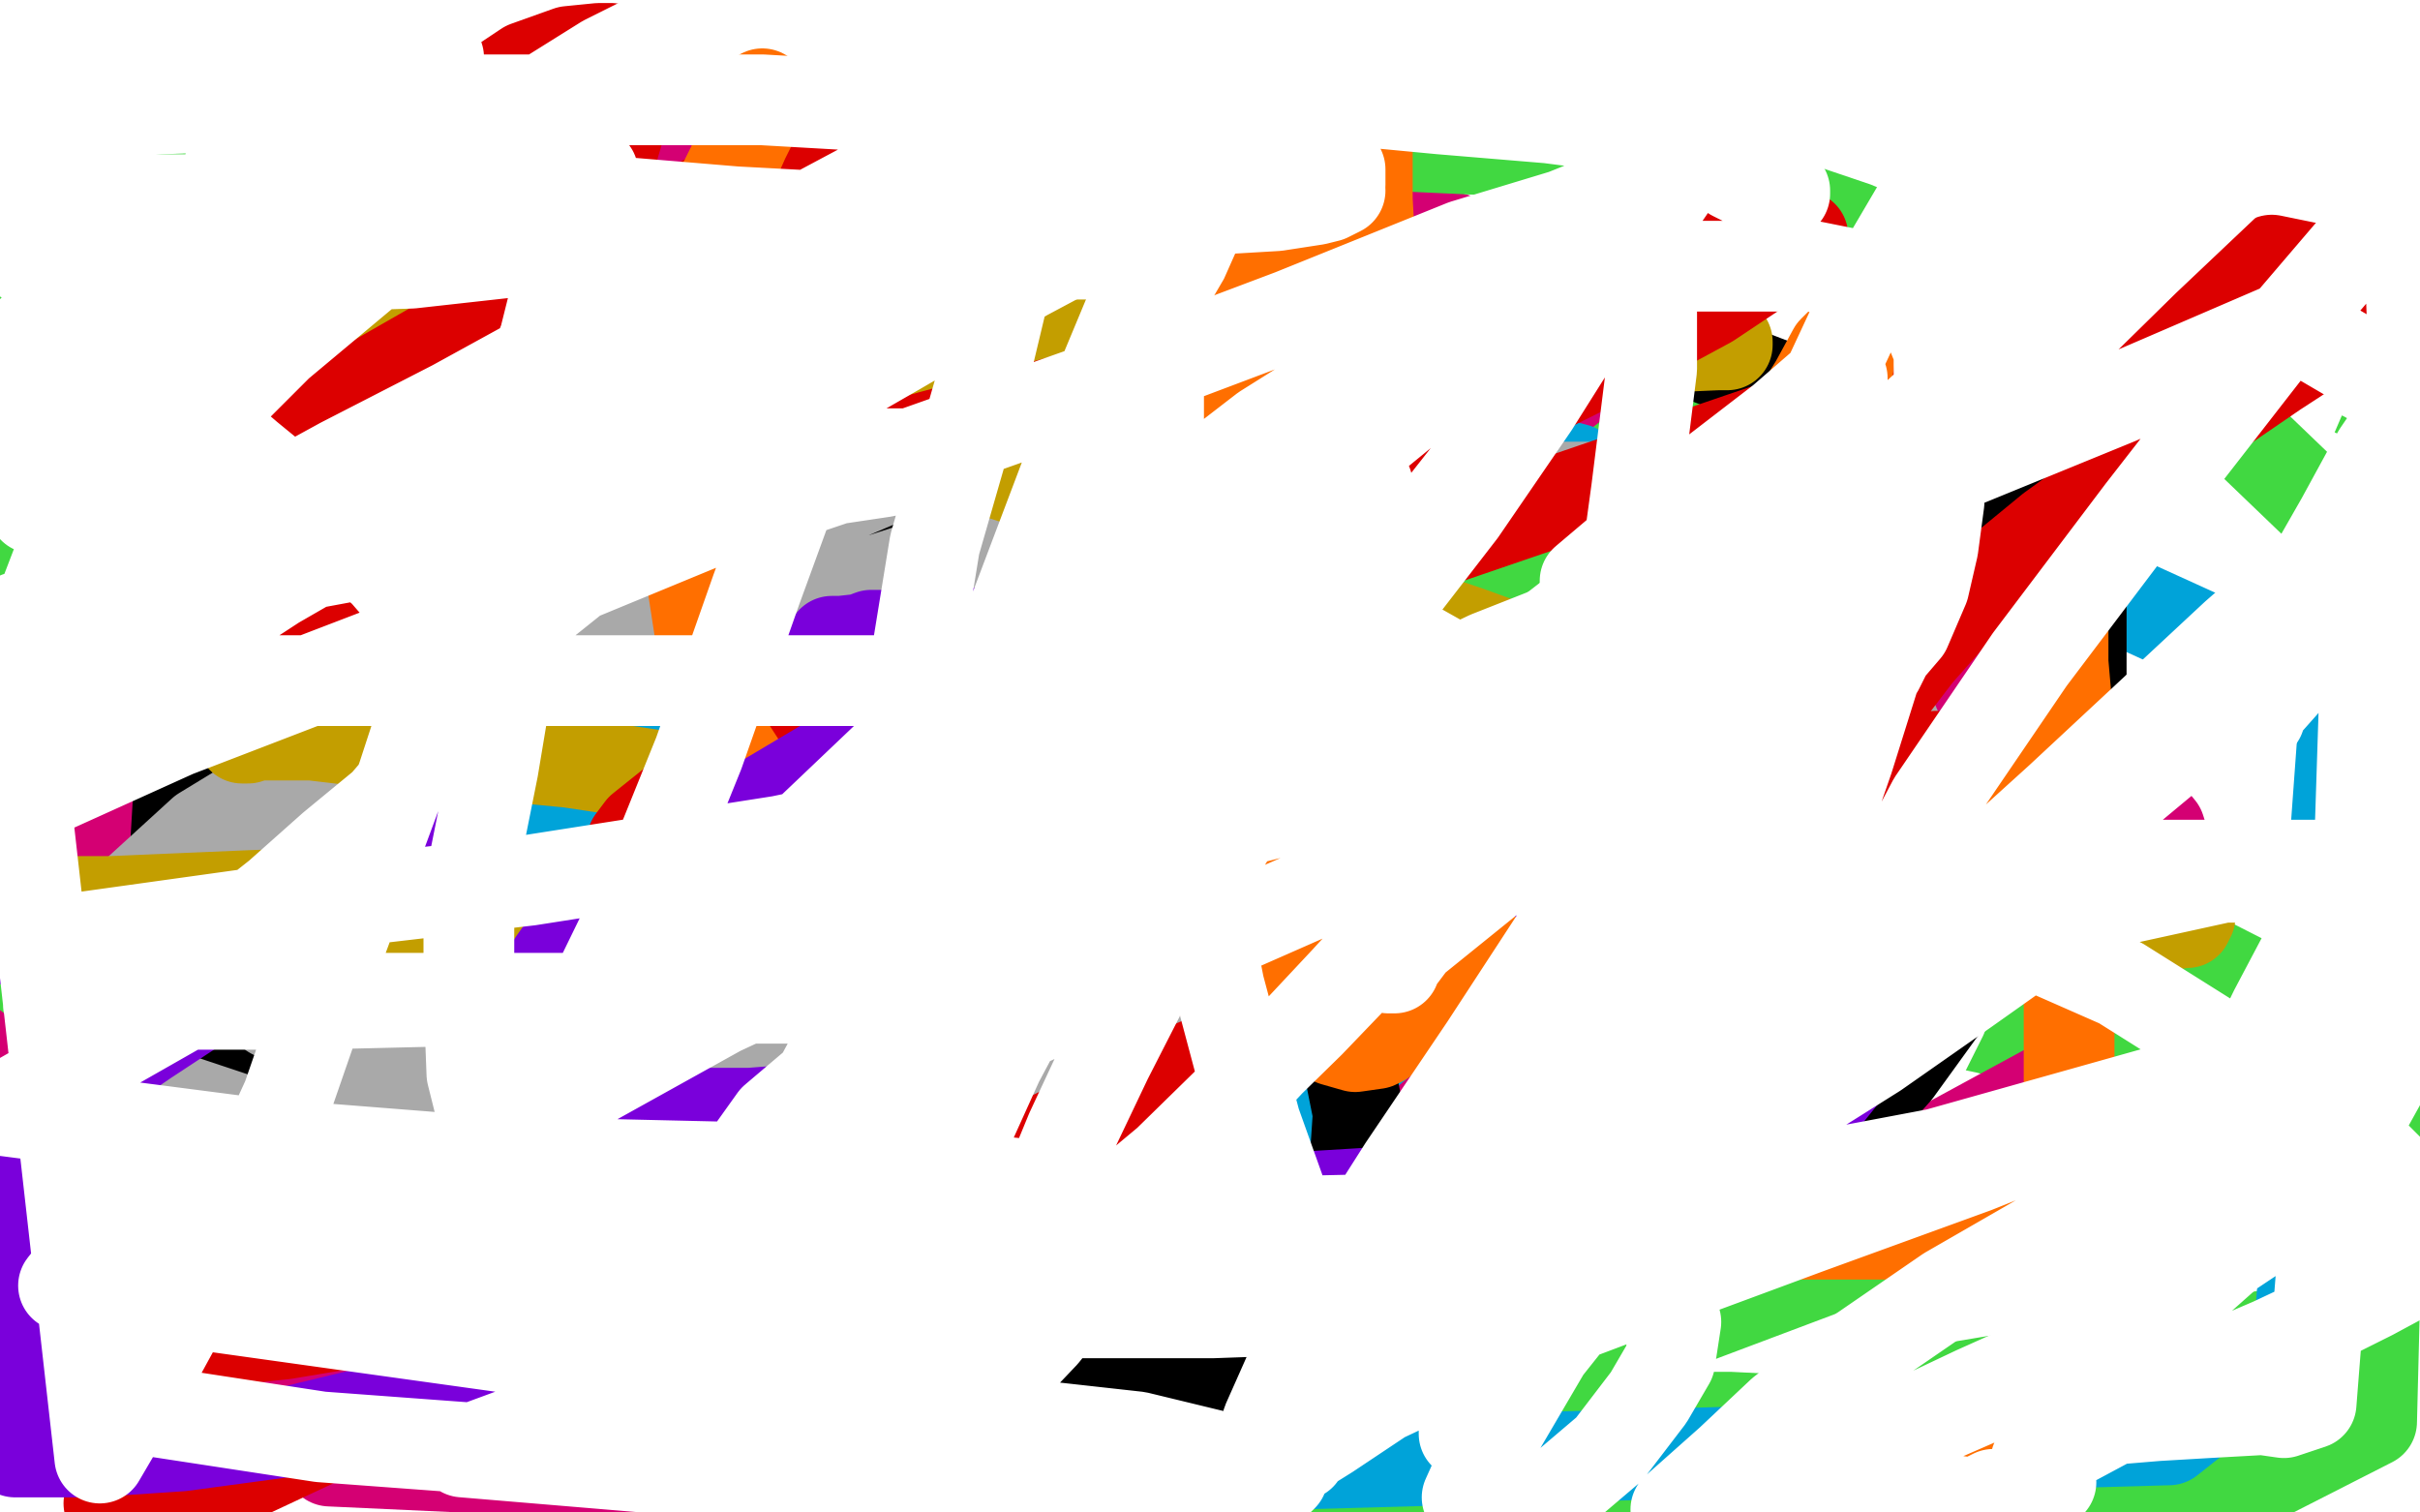 <?xml version="1.0" standalone="no"?>
<!DOCTYPE svg PUBLIC "-//W3C//DTD SVG 1.1//EN"
"http://www.w3.org/Graphics/SVG/1.1/DTD/svg11.dtd">

<svg width="800" height="500" version="1.1" xmlns="http://www.w3.org/2000/svg" xmlns:xlink="http://www.w3.org/1999/xlink" style="stroke-antialiasing: false"><desc>This SVG has been created on https://colorillo.com/</desc><rect x='0' y='0' width='800' height='500' style='fill: rgb(255,255,255); stroke-width:0' /><polyline points="147,263 146,263" style="fill: none; stroke: #41d841; stroke-width: 15; stroke-linejoin: round; stroke-linecap: round; stroke-antialiasing: false; stroke-antialias: 0; opacity: 1.0"/>
<polyline points="110,99 110,100 110,100 112,109 112,109 117,123 117,123 119,136 119,136 123,153 123,153 128,170 128,170 133,189 133,189 137,205 137,205 141,221 141,221 143,235 143,235 146,247 146,247 147,255 147,255 147,262 147,262 147,263 147,263" style="fill: none; stroke: #41d841; stroke-width: 15; stroke-linejoin: round; stroke-linecap: round; stroke-antialiasing: false; stroke-antialias: 0; opacity: 1.0"/>
<polyline points="112,102 112,101 112,101 116,101 116,101 122,101 122,101 133,101 133,101 147,101 147,101 164,101 164,101 186,102 186,102 203,103 203,103 221,106 221,106 232,108 232,108 240,111 240,111 243,113 243,113 244,113 244,113 244,114 244,114 244,117 244,120 242,126 238,136 235,148 231,159 223,173 214,189 205,201 195,211 186,217 176,220 170,221 165,220 158,217 153,212 148,207 144,202 142,197 140,195 139,193 139,192 141,196 146,204 154,216 163,227 175,242 188,255 197,265 201,271 209,276 217,281 223,284 224,285 225,285 224,285 224,284 223,283 223,281 223,277 222,272 220,265 219,260 219,256 218,255 218,254 221,257 226,264 232,272 239,283 247,294 260,308 275,324 285,334 295,339 305,341 313,341 320,336 326,330 330,323 335,314 336,304 334,289 329,269 321,252 307,230 300,219 292,206 286,198 278,192 272,188 265,184 262,182 260,182 259,182 258,183 255,186 252,193 248,203 246,215 242,227 240,239 236,252 233,263 229,271 227,279 226,285 224,289 224,292 224,295 224,297 224,299 224,300 224,301 224,300 224,297 228,291" style="fill: none; stroke: #41d841; stroke-width: 15; stroke-linejoin: round; stroke-linecap: round; stroke-antialiasing: false; stroke-antialias: 0; opacity: 1.0"/>
<polyline points="395,261 395,260 395,260 395,259 395,259 395,256 395,256 395,253 395,253 395,249 395,249 395,245 395,245 395,238 395,238 391,228 391,228 391,216 391,216 387,202 387,202 381,190 381,190 375,178 375,178 371,168 371,168 367,159 364,154 362,152 361,154 357,160 354,168 352,180 348,195 346,210 343,234 333,264 323,294 317,313 311,328 307,340 303,349 301,354 300,358 300,361 300,363 300,364 300,366 301,369 301,370 301,371 301,372 302,372 305,371 317,369 330,368 350,362 363,360 386,359 400,359 416,359 431,359 440,361 448,364 450,366 451,368 452,371 452,374 452,378 451,380 450,385 450,386 450,387 451,386 451,385 451,383 451,381 451,378 451,374 451,367 450,360 448,352 448,345 448,338 446,326 446,316 445,299 439,277 437,257 434,239 432,224 431,212 431,201 431,193 431,190 431,187 431,185 431,184 431,183 430,181" style="fill: none; stroke: #41d841; stroke-width: 15; stroke-linejoin: round; stroke-linecap: round; stroke-antialiasing: false; stroke-antialias: 0; opacity: 1.0"/>
<polyline points="519,171 516,174 516,174 514,177 514,177 508,186 508,186 504,196 504,196 500,208 500,208 496,222 496,222 491,237 491,237 487,251 487,251 477,270 477,270 463,289 463,289 453,305 453,305 443,317 443,317 437,322 437,322 434,326 434,327 434,326 436,324 443,320 453,315 466,312 478,309 490,307 502,307 514,307 526,307 537,307 545,307 550,307 553,307 554,307 554,308 553,310 548,319 539,336 531,351 516,380 494,413 467,453 438,494 290,480 290,452 289,438 289,427 289,422 289,419 290,419 291,418 292,418 299,415 310,412 322,412 337,410 355,410 377,411 405,412 430,414 450,415 464,419 476,420 484,420 488,420 489,420 490,420 491,421 492,424 499,425 507,425 513,426 518,427 521,427 522,427 522,428 531,428 544,428 558,428 570,428 583,428 596,428 605,426 613,426 616,426 617,426 617,424 617,417 616,411 613,403 611,395 607,389 604,381 603,377 601,375 600,373 600,372 599,372 599,371 597,371 591,371 582,371 570,371 557,370 543,370 529,370 501,371 497,372 497,373 497,374 497,380 499,389 500,400 502,415 502,428 502,439 500,451 500,455 500,456 504,458 517,459 536,460 553,461 572,461 592,462 611,462 628,462 647,464 659,464 669,465 674,465 676,465 677,465 677,464 677,463 678,455 678,446 678,435 678,422 678,410 678,398 679,386 679,374 679,364 676,354 674,345 674,338 673,332 673,327 672,323 672,320 671,317 671,316 670,315 670,314 670,313 670,312 670,310 670,308 670,306 670,303 670,300 670,296 669,292 669,288 669,284 668,275 667,271 667,265 666,262 666,260 666,259 666,258 666,257 666,256 666,255 666,254 666,252 666,251 666,250 666,248 666,245 666,244 666,243 666,242 666,241 666,240 666,239 666,238 666,237 665,237 665,236 665,235 665,234 665,232 665,230 665,228 665,226 665,223 665,218 665,214 664,210 664,203 664,197 664,190 664,184 664,176 664,171 664,166 664,160 664,157 664,155 664,154 664,153" style="fill: none; stroke: #41d841; stroke-width: 15; stroke-linejoin: round; stroke-linecap: round; stroke-antialiasing: false; stroke-antialias: 0; opacity: 1.0"/>
<polyline points="63,218 71,225 71,225 77,232 77,232 85,243 85,243 98,257 98,257 114,275 114,275 135,296 135,296 156,319 156,319 183,345 183,345 203,366 203,366 225,389 225,389 246,410 246,410 258,421 258,421 270,431 270,431 279,436 279,436 286,441 289,443 290,444" style="fill: none; stroke: #41d841; stroke-width: 15; stroke-linejoin: round; stroke-linecap: round; stroke-antialiasing: false; stroke-antialias: 0; opacity: 1.0"/>
<polyline points="430,448 429,448 429,448" style="fill: none; stroke: #41d841; stroke-width: 15; stroke-linejoin: round; stroke-linecap: round; stroke-antialiasing: false; stroke-antialias: 0; opacity: 1.0"/>
<circle cx="333.5" cy="440.5" r="7" style="fill: #41d841; stroke-antialiasing: false; stroke-antialias: 0; opacity: 1.0"/>
<circle cx="392.5" cy="453.5" r="7" style="fill: #41d841; stroke-antialiasing: false; stroke-antialias: 0; opacity: 1.0"/>
<polyline points="339,466 341,466 341,466 344,467 344,467 351,467 351,467 363,468 363,468 380,469 380,469 400,472 400,472 420,473 420,473 438,476 438,476 451,476 451,476 463,477 463,477 472,477 472,477 478,477 478,477 482,478 482,478 483,478 482,478 481,478" style="fill: none; stroke: #41d841; stroke-width: 15; stroke-linejoin: round; stroke-linecap: round; stroke-antialiasing: false; stroke-antialias: 0; opacity: 1.0"/>
<polyline points="319,84 319,87 319,87 318,90 318,90 313,131 313,131 314,140 314,140 316,146 316,146 321,152 321,152 324,157 324,157 329,161 329,161 335,165 335,165 341,168 349,171 360,173 374,173 387,174 403,174 418,174 436,174 453,172 470,171 477,171 491,171 508,171 525,168 541,165 546,165 561,161 564,161 567,161 570,160 574,159 579,156 582,153 583,152 585,150 585,148 585,146 585,144 584,142 583,140 581,137 579,135 576,133 569,130 563,126 554,122 543,119 530,117 517,116 502,115 490,115 477,115 464,117 452,118 438,120 425,123 419,124 413,125 401,131 398,133 395,136 388,142 382,148 378,154 375,159 373,164 373,168 373,174 373,178 373,184 373,191 373,199 372,206 370,214 361,233 355,242 349,252 342,260 333,265 324,269 316,273 309,274 304,274 300,272 298,270 297,266 297,260 297,248 298,234 300,219 304,201 309,182 315,162 322,140 329,123 336,110 342,103 347,98 349,96 350,96 349,96 347,96 338,100 326,103 312,108 290,117 259,131 220,148 178,167 136,186 97,202 58,217 30,227 11,232 7,218 20,205 34,190 52,173 69,159 90,147 107,142 120,138 128,137 131,137 130,137 129,137 120,138 102,140 79,143 41,150 20,71 54,66 80,65 99,65 108,66 110,67 110,68 105,72 96,78 80,84 52,96 51,127 137,125 218,125 318,129 387,135 448,145 478,154 488,160 488,163 482,171 466,182 424,203 365,222 290,235 216,243 161,245 128,247 118,245 116,245 116,243 128,235 157,220 211,199 279,180 354,168 431,157 502,151 559,149 589,149 597,149 594,150 571,163 511,186 428,206 326,222 215,233 99,235 57,180 174,164 304,150 434,143 561,137 664,137 740,141 768,151 771,156 764,166 731,187 660,215 560,244 442,270 202,307 109,318 61,325 53,330 58,332 84,333 147,335 237,342 340,348 440,355 519,361 569,365 580,366 579,366 573,367 534,375 450,381 345,384 226,384 110,386 18,388 28,387 120,387 228,387 336,389 439,393 520,398 565,403 572,404 564,406 523,410 445,410 353,410 250,405 158,403 90,401 66,401 62,401 63,401 82,399 148,397 253,395 382,395 523,393 652,390 753,384 793,346 705,324 587,298 447,265 304,227 172,182 66,143 5,114 13,92 64,77 146,70 251,70 367,72 476,79 558,85 595,92 601,94 601,95 589,100 536,114 451,123 332,125 221,127 97,124 116,129 224,138 341,152 437,169 505,186 527,195 528,198 518,203 486,216 405,233 289,242 183,249 56,253 104,263 194,269 295,278 359,289 399,298 405,301 399,304 371,312 311,316 238,313 178,307 117,291 115,289 116,285 132,273 162,263 207,254 267,250 324,250 379,251 399,254 407,256 407,258 404,261 395,267 381,273 353,283 318,292 292,298 262,305 250,309 245,312 246,312 257,310 284,308 333,308 384,309 458,314 532,320 600,328 657,340 697,351 712,358 715,361 715,362 712,365 699,370 684,374 661,375 628,379 597,382 580,382 568,383 560,384 558,384 558,383 559,382 560,380 562,379 563,376 563,374 563,373" style="fill: none; stroke: #41d841; stroke-width: 30; stroke-linejoin: round; stroke-linecap: round; stroke-antialiasing: false; stroke-antialias: 0; opacity: 1.0"/>
<polyline points="229,165 228,167 228,167 226,170 226,170 218,176 218,176 211,180 211,180 198,186 198,186 189,191 189,191 174,197 174,197 163,202 163,202 154,207 154,207 146,211 146,211 139,215 139,215 137,218 137,218 138,217 147,212 161,207 189,198 213,190 229,188 245,184 251,184 255,184 257,184 257,186 254,193 249,203 240,214 226,229 211,245 191,264 172,282 157,297 141,313 130,325 121,334 115,339 113,343 112,343 113,343 123,334 129,324 135,317 139,311 139,308 138,308 136,309 132,314 126,320 119,325 113,333 104,337 98,341 91,343 88,344 86,344 85,344 85,343 86,340 89,328 94,312 99,296 105,271 110,240 112,209 113,187 114,174 114,166 113,166 110,173 105,185 101,199 94,218 85,239 76,261 68,284 65,300 61,313 59,323 59,327 60,326 62,324 66,315 69,303 71,290 76,276 80,260 83,244 86,234 86,225 86,221 86,220 85,220 83,222 79,231 74,244 67,256 59,274 51,289 43,307 39,319 36,330 33,340 31,343 30,346 29,346 30,343 33,332 34,317 35,301 35,276 31,242 28,217 27,200 26,186 26,179 25,175 25,173 24,172" style="fill: none; stroke: #41d841; stroke-width: 1; stroke-linejoin: round; stroke-linecap: round; stroke-antialiasing: false; stroke-antialias: 0; opacity: 1.0"/>
<polyline points="297,77 324,77 324,77 347,76 347,76 356,76 356,76 359,76 359,76 359,77 359,77 357,78 357,78 350,84 350,84 333,94 333,94 289,107 289,107 227,124 227,124 171,134 171,134 87,143 87,143 24,147 24,147 62,134 125,130 204,126 256,120 309,114 329,111 340,107 341,106 340,106 339,106 324,107 283,108 232,108 167,105 111,100 51,91 9,86 45,66 112,66 185,66 280,66 369,66 445,70 498,78 519,82 523,85 520,85 509,88 468,91 390,91 294,82 186,70 76,54 86,52 181,55 281,59 366,66 431,70 459,71 466,72 465,73 454,75 402,76 321,76 229,76 131,69 34,67 7,75 97,79 194,81 294,84 389,86 465,88 511,90 525,90 524,90 516,90 473,88 390,86 289,81 178,77 67,70 19,68 105,70 197,73 287,75 439,83 480,87 493,89 493,90 489,90 464,93 402,95 321,95 226,92 126,88 28,81 83,96 173,102 271,111 362,124 434,137 477,148 487,153 487,154 479,157 450,159 388,161 310,161 223,161 140,161 69,156 31,156 20,156 28,156 60,156 129,160 210,166 297,170 385,181 470,192 534,207 572,216 580,220 580,222 569,225 534,230 464,230 375,230 283,227 191,223 95,214 24,204 0,196 61,200 135,208 220,219 305,230 388,247 455,264 498,277 511,283 511,285 507,288 488,291 441,295 371,297 306,297 230,294 148,290 93,286 47,284 35,283 33,283 34,283 45,283 67,284 123,292 198,309 267,322 356,344 423,365 491,388 520,404 530,412 530,415 524,418 509,422 465,424 402,421 329,419 248,415 166,406 31,399 32,399 43,400 76,405 140,417 218,432 289,443 372,460 426,474 462,485 471,488 475,490 472,492 461,494 426,495 361,490 287,484 218,476 130,463 56,450 25,420 80,423 145,425 213,430 281,430 341,434 379,434 398,434 404,431 405,428 404,424 394,416 372,399 325,375 269,349 206,321 146,299 88,274 35,249 11,207 50,205 98,205 152,205 201,205 239,205 256,205 265,205 266,205 265,205 261,208 245,212 213,223 172,234 129,245 88,260 49,277 15,291 1,303 28,288 67,270 110,246 139,231 155,226 167,225 172,224 168,228 161,238 147,249 129,265 112,282 91,300 76,320 63,337 58,348 55,357 56,359 59,357 66,352 76,340 93,318 114,290 133,263 152,233 165,204 176,181 181,165 185,152 187,144 187,141 176,170 169,190 165,211 160,237 155,259 151,278 149,295 148,307 149,315 150,317 153,317 159,313 170,303 186,287 209,265 242,237 273,210 307,184 344,159 378,143 406,135 419,134 426,134 428,136 428,140 425,151 419,167 407,188 390,217 371,245 351,268 338,287 325,309 323,313 325,312 333,304 344,289 362,266 385,236 404,209 430,182 456,158 481,138 502,126 515,123 523,122 525,122 526,124 526,131 522,144 519,156 515,172 508,194 501,211 495,235 488,258 484,279 482,292 480,303 480,308 480,310 483,310 488,308 499,298 511,286 532,262 554,239 588,193 617,154 654,103 681,72 705,50 716,43 727,40 729,40 730,42 729,49 725,64 718,84 707,110 690,154 673,188 652,233 636,267 621,303 614,322 611,338 610,345 610,347 613,343 622,328 629,312 648,278 670,241 696,190 720,155 745,120 762,100 771,89 777,85 775,93 770,109 758,137 738,177 713,215 688,255 664,290 640,323 621,350 609,372 601,385 595,393 594,394 594,393 598,390 603,379 611,362 630,314 640,284 646,257 652,243 656,233 658,227 657,227 656,227 652,232 640,245 623,260 600,281 570,301 538,322 505,344 475,363 452,376 442,381 436,383 436,381 440,372 448,355 460,334 475,305 491,276 507,252 521,234 536,224 547,217 555,216 558,216 559,221 559,231 557,246 554,263 548,285 538,310 529,333 523,350 517,365 512,376 508,382 506,383 506,382 507,380 512,370 518,356 526,338 538,317 554,295 577,272 605,251 639,233 675,220 709,217 741,217 772,220 798,233 782,354 747,374 711,390 684,397 653,400 628,402 611,403 599,403 592,404 590,404 591,404 597,404 606,406 620,409 636,413 655,419 669,425 681,431 690,436 695,440 696,441 695,443 689,444 675,445 661,445 640,442 614,439 582,432 549,422 511,407 482,392 454,373 437,357 426,344 420,332 420,321 423,308 430,292 444,270 462,247 482,225 503,201 530,183 547,178 570,176 589,176 598,178 601,180 600,184 594,193 582,210 565,226 532,248 489,273 439,297 384,320 329,340 231,360 203,363 188,364 184,364 184,363 186,362 197,351 221,335 268,313 327,284 372,258 416,227 438,207 459,186 474,169 478,163 477,160 475,156 470,154 462,153 444,151 419,152 389,159 350,175 318,193 280,220 252,244 235,264 219,296 216,316 218,330 230,347 247,360 289,381 327,394 384,408 436,416 491,417 537,417 569,408 599,391 614,377 624,359 626,338 621,312 610,286 589,259 558,233 520,207 475,181 430,158 386,144 345,141 307,141 279,149 255,165 237,183 224,207 216,231 215,254 215,276 217,294 230,317 249,340 282,362 325,387 374,403 429,413 481,413 530,413 573,401 599,386 619,371 634,352 642,336 644,323 642,308 636,294 623,279 605,261 573,245 495,227 452,227 403,227 355,236 307,250 260,269 220,290 190,313 171,332 156,354 150,373 150,392 153,408 165,427 185,444 216,456 255,461 296,461 339,459 383,445 415,426 438,404 455,377 468,351 474,324 477,299 475,279 469,255 452,228 430,200 399,174 361,150 322,133 282,126 244,126 208,129 170,142 133,160 105,183 83,206 67,231 58,256 55,281 56,307 115,385 160,408 211,422 269,428 326,428 381,424 424,410 459,390 480,369 492,348 499,326 501,306 498,286 482,254 458,221 424,189 389,163 349,140 304,121 256,111 210,109 164,109 119,114 78,127 36,146 7,165 8,258 44,258 80,254 116,242 145,224 166,205 181,183 193,165 198,145 200,132 200,116 193,101 185,90 174,81 157,76 130,76 102,77 72,85 41,101 9,121 19,234 44,234 67,231 85,222 93,214 102,199 105,187 108,173 108,159 106,144 102,132 90,116 81,105 69,95 59,91 47,89 37,89 27,94 18,102 9,113 21,244 61,269 111,291 187,313 254,325 344,334 414,334 492,334 561,325 621,319 674,313 727,305 754,297 773,286 780,277 785,269 785,263 779,257 771,253 752,249 719,247 680,246 639,246 596,244 552,244 514,242 487,242 467,242 458,241 457,241 457,240 459,237 468,232 481,225 504,214 530,201 567,183 604,164 633,147 652,136 663,129 667,124 668,123 668,121 665,120 657,119 640,118 610,116 574,115 533,115 490,115 449,115 414,116 396,119 384,124 377,131 374,134 374,138 378,143 391,148 414,152 456,157 510,159 565,161 616,161 657,159 691,154 711,147 726,139 738,132 743,127 743,125 741,123 737,121 725,118 705,114 674,111 642,104 608,99 576,92 546,82 526,75 513,68 509,64 508,61 508,57 514,49 521,43 530,36 536,33 545,29 555,27 559,26 561,26 558,29 552,35 543,45 531,57 513,74 493,91 475,107 458,123 443,137 435,144 430,150 429,154 429,157 435,158 446,159 460,159 480,159 501,156 529,153 556,145 576,139 591,131 602,127 609,124 612,122 613,122 612,122 611,122 608,122 601,122 592,122 578,122 565,122 549,122 527,120 504,119 486,116 473,114 467,113 467,112 474,113 493,114 523,116 567,118 620,123 675,129 720,139 753,151 771,159 780,165 781,168 780,171 774,177 769,180 768,180 768,179 765,179 730,195 683,214 643,237 560,299 548,313 542,328 540,339 542,351 549,364 566,378 598,398 632,416 674,435 702,443 726,449 737,450 741,450 740,449 737,448 727,443 710,438 675,431 638,424 592,413 561,408 528,406 513,406 503,406 498,408 497,409 497,411 502,413 516,418 530,421 549,423 567,426 576,426 581,426 582,425 581,425 580,425 575,425 562,425 541,424 521,422 491,421 465,418 432,416 414,412 405,408 402,406 408,404 419,404 435,406 454,413 468,421 479,429 488,437 494,444 500,452 506,462 510,470 513,479 515,486 515,490 515,492 514,494 512,496 510,496 505,497 498,497 488,492 476,488 461,479 448,472 430,460 418,453 408,446 402,442 400,440 400,439 401,438 402,437 404,435 405,432 407,429 407,425 407,419 406,412 402,404 398,393 390,380 379,363 362,339 339,309 313,275 283,242 260,211 239,181 226,162 220,151 219,144 219,142 220,140 223,138 225,137 229,137 233,137 235,138 235,140 234,142 230,145 223,151 214,156 203,164 188,174 169,185 145,200 122,212 96,224 79,230 65,235 55,238 43,245 42,247 42,249 42,250 45,253 48,256 51,261 55,267 59,274 66,284 71,295 77,307 83,321 88,334 96,348 103,361 108,372 115,380 119,386 121,389 123,392 122,392 121,392 121,391 120,390 117,388 115,387 111,385 102,381 94,376 83,372 82,372 77,372 65,370 54,369 45,368 38,367 35,367 33,367 33,366 34,366 37,365 39,365 43,364 48,364 57,365 67,368 79,373 97,381 124,398 153,417 183,434 202,448 212,456 219,461 222,463 223,465 222,465 221,465 220,466 217,467 216,468 216,469 216,470 217,471 218,471 218,472 220,473 222,475 228,480 229,480 231,481 233,481 233,480 234,478 234,475 234,471 232,465 231,457 227,446 224,433 221,419 215,402 212,389 209,376 204,364 198,349 194,341 186,330 180,322 172,316 165,311 159,307 156,305 152,302 149,301 146,298 140,294" style="fill: none; stroke: #ffffff; stroke-width: 30; stroke-linejoin: round; stroke-linecap: round; stroke-antialiasing: false; stroke-antialias: 0; opacity: 1.0"/>
<polyline points="366,144 368,144 368,144 368,145 368,145 364,150 364,150 356,158 356,158 344,168 344,168 325,182 325,182 300,200 300,200 270,219 270,219 240,240 240,240 210,260 210,260 188,277 188,277 178,287 178,287 172,295 171,299 172,302 177,304 187,305 208,305 246,305 297,305 351,303 412,297 476,286 537,272 584,254 616,235 631,217 637,203 635,188 625,173 600,155 556,135 494,121 423,117 345,117 264,117 97,136 25,155 19,344 85,370 163,391 243,406 328,415 414,417 495,417 572,404 640,380 686,355 711,332 720,312 720,293 714,274 700,257 674,236 643,223 591,217 542,217 471,221 407,233 329,257 271,282 215,315 176,344 140,388 118,421 109,461 109,483 283,491 337,471 406,441 455,411 507,362 541,321 571,270 584,232 590,187 588,154 574,132 543,105 509,87 444,68 378,62 302,62 213,62 141,74 58,96 40,410 122,418 198,418 293,404 374,382 464,353 532,323 586,290 655,212 668,183 671,165 668,155 661,147 644,143 611,143 566,148 500,158 427,178 349,195 271,219 193,243 122,271 66,298 26,325 6,347 0,369 1,386 14,406 89,434 152,438 225,438 304,431 384,414 457,394 520,369 568,341 602,309 624,274 631,245 631,223 620,202 597,179 562,158 510,138 446,130 381,128 313,130 242,140 172,159 109,182 50,211 9,245 38,436 85,444 138,448 186,448 229,438 259,421 274,405 282,388 284,374" style="fill: none; stroke: #d40073; stroke-width: 30; stroke-linejoin: round; stroke-linecap: round; stroke-antialiasing: false; stroke-antialias: 0; opacity: 1.0"/>
<polyline points="228,32 216,32 216,32 203,34 203,34 189,38 189,38 161,50 161,50 129,70 129,70 93,94 93,94 60,122 60,122 33,150 33,150 11,183 11,183 1,316 1,316 24,333 65,350 118,356 178,354 247,341 317,322 554,139 562,109 562,92 557,78 547,67 533,56 501,50 458,48 409,48 347,60 287,83 231,112 184,137 148,166 122,197 104,231 99,268 100,303 115,342 144,383 191,419 254,451 328,477 411,499 731,497 784,470 791,191 741,143 681,103 613,75 542,51 471,47 409,49 357,69 316,94 287,122 266,165 259,212 260,261 277,318 310,380 358,442 411,498 782,436 743,386 696,343 634,303 568,270 497,247 428,234 365,232 318,239 256,277 243,299 239,322 243,351 292,422 338,458 403,495 791,349 728,317 643,283 567,260 471,237 389,233 308,233 234,243 187,263 154,284 134,310 129,326 129,343 138,368 157,388 190,414 238,440 298,465 351,473 419,475 465,475 514,459 546,439 572,417 584,396 594,363 592,346 584,316 568,291 536,260 501,236 448,207 398,189 327,179" style="fill: none; stroke: #41d841; stroke-width: 30; stroke-linejoin: round; stroke-linecap: round; stroke-antialiasing: false; stroke-antialias: 0; opacity: 1.0"/>
<polyline points="332,113 333,110 333,110 331,110 331,110 329,110 329,110 325,115 325,115 317,125 317,125 308,136 308,136 289,154 289,154 271,175 271,175 247,196 247,196 223,222 223,222 200,253 200,253 187,276 187,276 176,305 172,321 172,337 179,357 188,369 208,386 236,395 280,401 318,401 355,397 404,379 441,357 469,334 481,315 489,288 490,268 484,249 477,236 461,221 443,209 361,194 309,192 265,195 205,212 122,260 87,284 68,304 52,326 47,343 47,355 54,371 67,388 95,411 129,431 168,446 224,458 281,460 399,449 456,431 496,410 535,379 563,346 583,309 592,271 592,239 586,217 571,193 548,173 521,155 486,146 434,142 388,142 338,147 276,164 224,186 181,213 151,245 129,282 118,323 118,361 126,398 152,431 191,460 249,489 717,476 760,442 775,236 727,210 672,185 607,166 525,160 449,158 374,158 303,160 237,168 176,180 121,196 77,213 47,225 36,231" style="fill: none; stroke: #00a3d9; stroke-width: 30; stroke-linejoin: round; stroke-linecap: round; stroke-antialiasing: false; stroke-antialias: 0; opacity: 1.0"/>
<polyline points="461,125 461,122 461,122 460,120 460,120 456,120 456,120 449,120 449,120 438,121 438,121 424,125 424,125 399,135 399,135 355,154 355,154 308,174 308,174 258,198 258,198 205,222 205,222 165,247 165,247 126,274 126,274 99,296 79,319 68,342 67,360 69,377 83,399 111,420 155,441 217,454 288,458 361,458 426,453 498,436 561,411 602,382 627,354 661,307 681,263 688,226 688,193 672,171 649,151 563,118 492,113 346,115 277,123 210,142 155,164 109,190 81,215 65,239 59,263 57,297 81,360 109,385 149,406 197,420 258,428 320,428 377,428 425,420 425,419 428,417 442,397 448,383 449,368 446,353 437,337 429,327 412,323 389,322 364,323 346,327 304,346 269,366 239,385 221,403 208,420 204,435 203,445 205,452 212,459 222,461 236,461 253,457 262,454 262,451 282,438 304,420 319,401 330,380 335,366 336,351 334,339 330,328 321,322 310,317 297,316 282,316 267,320 267,319 266,317" style="fill: none; stroke: #000000; stroke-width: 30; stroke-linejoin: round; stroke-linecap: round; stroke-antialiasing: false; stroke-antialias: 0; opacity: 1.0"/>
<polyline points="386,131 392,127 392,127 395,122 395,122 395,120 395,120 392,119 392,119 388,118 388,118 379,120 379,120 364,126 364,126 363,126 363,126 333,141 333,141 277,165 277,165 217,190 217,190 159,219 159,219 108,250 108,250 67,275 67,275 44,296 33,313 31,325 32,337 37,349 49,360 79,370 127,376 186,376 251,373 314,367 385,346 445,323 490,298 526,273 541,251 552,231 557,209 555,192 540,167 524,161 491,161 451,161 412,164 365,170 308,186 243,207 188,229 140,253 108,275 90,291 83,304 80,316 83,325 90,335 105,343 145,349 196,351 259,351 324,344 390,336 463,319 525,300 580,280 612,262 624,253 629,246 626,239 618,232 598,227 561,220 504,218 439,216" style="fill: none; stroke: #a9a9a9; stroke-width: 30; stroke-linejoin: round; stroke-linecap: round; stroke-antialiasing: false; stroke-antialias: 0; opacity: 1.0"/>
<polyline points="80,244 82,244 82,244 85,243 85,243 91,243 91,243 103,243 103,243 120,245 120,245 146,248 146,248 188,252 188,252 235,259 235,259 293,267 293,267 346,271 346,271 404,279 404,279 453,283 453,283 479,288 494,289 493,290 492,290 482,291 458,292 417,292 374,292 325,292 266,292 206,292 141,294 84,296 37,298 15,298 6,301 5,302 5,303 11,305 29,305 67,307 124,307 197,307 281,309 367,309 456,309 543,309 616,309 676,307 708,307 722,305 723,305 724,303 722,301 714,296 695,290 656,275 609,255 549,232 486,209 418,186 356,165 252,131 215,126 196,125 190,124 190,123 192,123 204,122 260,120 304,118 353,118 404,118 453,117 499,117 568,114 571,114 571,113 568,113 557,113 527,114 476,114 416,114 354,114 297,114 240,112 194,110 158,110 138,111 128,112 124,114 125,116 130,119 144,123 165,128 197,133 237,144" style="fill: none; stroke: #c39e00; stroke-width: 30; stroke-linejoin: round; stroke-linecap: round; stroke-antialiasing: false; stroke-antialias: 0; opacity: 1.0"/>
<polyline points="280,36 279,36 279,36 278,37 278,37 273,40 273,40 268,45 268,45 262,50 262,50 235,65 235,65 198,85 198,85 155,108 155,108 113,132 113,132 76,152 76,152 48,173 48,173 28,190 28,190 15,207 15,207 8,220 8,220 5,230 5,237 5,241 7,243 12,243 24,240 40,233 67,216 97,195 126,168 152,135 178,99 191,73 201,55 206,38 207,26 206,19 202,16 198,16 188,17 174,22 144,42 117,60 82,87 3,240 74,212 145,189 242,162 323,140 412,116 495,96 543,86 580,81 592,79 596,78 595,78 594,78 589,84 565,100 528,120 470,149 418,172 349,202 294,226 249,250 222,266 212,274 209,278 213,278 230,271 264,257 322,234 387,211 458,185 534,159 610,133 686,109 751,86 795,95 752,123 714,149 678,175 650,198 634,216 621,233 617,244 616,251 616,253 619,254 625,254 627,254 640,250 643,251 643,252 640,253 617,267 625,267 637,265 640,265 639,265 638,265 631,269 627,268 627,267 597,271 521,300 455,327 395,352 347,376 310,399 294,408 288,411 284,413 283,413 284,413 287,412 292,408 301,405 296,407 295,406 301,406 302,408 312,407 319,405 320,403 318,402 310,402 298,407 274,414 239,426 187,442 129,465 82,487 36,497 42,490 44,482 44,477 44,472 41,466 35,460 31,455 23,451 17,448 14,447 15,447 20,447 27,447 36,447 47,447 62,446 75,443 94,441 112,438 133,434 137,434 136,435 135,435 136,434 140,432 144,429 143,429 142,429 141,429 140,429 140,428 140,423 141,418 143,411 147,402 150,394 157,381 162,370 173,353 185,339 202,322 222,305 239,294 252,286 255,284 256,284 258,284 258,285 258,287 258,291 258,295 258,298 258,301 257,304 257,307 257,310 257,312 257,314 259,317 260,319 262,321 263,322 265,323 267,324 272,324 280,325 293,325 306,326 327,326 343,326 358,326 376,324 388,321 397,318 403,316" style="fill: none; stroke: #dc0000; stroke-width: 30; stroke-linejoin: round; stroke-linecap: round; stroke-antialiasing: false; stroke-antialias: 0; opacity: 1.0"/>
<polyline points="252,31 250,35 250,35 249,40 249,40 246,46 246,46 242,55 242,55 238,63 238,63 234,72 234,72 229,84 229,84 226,96 226,96 224,108 224,108 223,123 223,123 223,141 223,141 224,164 224,164 228,187 228,187 236,239 247,256 255,271 262,281 272,283 284,281 300,274 318,259 336,241 348,220 355,203 373,176 418,99 426,81 437,60 445,49 450,44 451,43 452,43 452,51 452,66 453,84 449,113 444,149 435,190 428,229 421,266 424,292 426,310 431,327 436,338 441,344 448,346 455,345 457,344 462,338 480,320 496,298 510,276 523,250 540,223 559,194 576,167 590,143 600,127 606,116 611,111 612,110 612,115 610,127 610,146 611,171 607,202 602,233 597,265 596,287 596,304 596,318 597,328 601,335 604,338 607,338 615,334 618,331 626,319 644,294 654,273 661,256 667,241 674,222 679,213 680,207 681,207 682,207 682,208 682,219 684,242 684,272 684,318 684,358 684,399 680,441 677,469 673,490 657,492" style="fill: none; stroke: #ff6f00; stroke-width: 30; stroke-linejoin: round; stroke-linecap: round; stroke-antialiasing: false; stroke-antialias: 0; opacity: 1.0"/>
<polyline points="124,392 138,392 138,392 163,393 163,393 212,395 212,395 277,395 277,395 348,399 348,399 424,404 424,404 500,408 500,408 576,408 576,408 640,408 640,408 697,408 697,408 749,406 749,406 791,402 791,402" style="fill: none; stroke: #ff6f00; stroke-width: 30; stroke-linejoin: round; stroke-linecap: round; stroke-antialiasing: false; stroke-antialias: 0; opacity: 1.0"/>
<polyline points="82,112 83,112 83,112 82,112 82,112 81,115 81,115 75,122 75,122 69,130 69,130 59,143 59,143 47,158 47,158 32,177 32,177 20,194 20,194 6,216 6,216 7,312 24,313 48,313 83,306 118,297 117,296 116,296 131,287 144,279 150,272 153,271 152,271 149,273 135,285 116,300 86,319 48,344 13,368 5,480 30,480 60,478 97,473 159,458 226,439 288,423 345,409 387,401 426,396 459,394 474,394 484,397 490,402 490,405 490,412 488,420 486,429 486,437 486,445 487,449 489,451 494,450 497,447 510,439 530,424 555,405 583,381 604,362 616,347 634,329 645,317 651,305 655,298 655,296 654,296 653,296 647,300 637,308 636,309 621,320 604,332 586,349 580,357 572,366 566,373 561,376 560,376 559,376 555,367 543,340 535,327 528,314 513,294 496,276 481,263 456,242 435,230 402,218 376,215 343,213 323,212 300,211 287,211 278,212 275,212 275,213 276,213 280,213 288,210 297,210 303,210 311,210 320,210 330,208 333,208 333,209 333,211 329,217 321,223 321,224 307,232 277,250 245,269 216,287 193,304 183,318 180,328 180,337 184,347 190,356 202,362 215,366 232,368 248,368 274,366 294,363 312,355 317,351" style="fill: none; stroke: #7a00db; stroke-width: 30; stroke-linejoin: round; stroke-linecap: round; stroke-antialiasing: false; stroke-antialias: 0; opacity: 1.0"/>
<polyline points="145,19 144,19 144,19 142,21 142,21 136,27 136,27 129,34 129,34 121,42 121,42 105,55 105,55 88,70 88,70 73,83 73,83 55,98 55,98 40,112 40,112 30,122 30,122 24,128 24,128 22,130 22,130 22,131 23,130 29,126 40,118 55,110 76,96 101,78 136,58 168,40 200,20 224,8 235,0 232,3 217,16 189,35 159,58 92,114 66,140 43,168 30,183 21,197 19,201 19,203 21,203 28,200 47,190 71,176 113,153 150,134 201,106 246,83 291,59 328,41 365,20 381,11 392,4 394,3 390,7 376,21 356,40 330,62 305,84 266,117 227,148 199,173 170,202 157,215 149,225 149,227 148,227 153,225 163,215 175,203 200,183 225,162 256,139 296,116 339,91 384,67 424,43 454,23 475,9 484,3 485,1 486,1 484,1 476,5 451,21 406,45 350,72 216,127 150,159 91,193 45,223 12,248 16,261 58,242 110,222 170,199 233,173 301,150 366,127 427,104 484,81 517,71 532,65 535,64 536,64 527,72 499,90 461,115 418,142 383,169 344,202 241,300 232,314 228,322 226,329 225,335 224,337 225,337 227,334 239,321 258,300 280,275 315,238 359,200 404,161 448,127 486,101 524,76 548,60 559,53 561,52 560,52 559,53 547,66 521,90 480,123 425,168 372,216 326,269 291,320 265,368 250,407 249,432 250,449 253,460 260,465 268,465 284,460 311,441 344,419 386,384 433,338 481,288 527,238 566,191 594,155 606,136 609,127 609,125 608,125 604,126 589,139 563,159 524,192 524,194 526,195 528,202 501,241 472,281 461,305 459,315 459,320 461,320 461,319 467,311 493,290 542,247 595,196 654,140 709,86 765,33 797,60 750,115 708,169 671,218 639,265 621,299 616,318 615,326 616,328 619,328 629,323 730,239 783,188 780,281 752,334 730,379 722,406 720,424 720,432 721,431 726,423 742,397 767,355 795,307 786,169 739,210 681,264 628,312 583,362 542,407 511,446 494,475 485,495 512,496 532,479 545,462 552,450 554,437 551,428 544,417 530,408 505,405 461,403 417,404 361,414 291,433 221,455 153,480 368,498 351,489 311,478 257,462 198,447 128,430 56,420 34,464 106,475 187,481 261,485 326,490 378,491 406,491 419,491 423,489 424,488 421,486 409,483 376,475 331,470 270,459 193,449 114,438 21,425 36,406 114,406 203,406 273,406 346,404 388,402 405,399 408,398 406,398 393,396 363,394 305,388 248,386 161,384 85,378 0,367 65,330 140,330 205,330 270,330 303,330 325,331 314,328 186,330 102,332 16,332 19,311 98,300 175,291 258,278 330,263 389,249 417,239 430,232 432,229 432,228 425,226 407,225 366,225 312,225 244,225 169,225 93,225 17,225 6,204 72,192 142,179 205,169 292,156 311,152 312,151 312,150 310,150 302,150 286,150 252,153 216,156 164,160 109,162 54,166 11,168 9,111 24,97 38,87 46,81 52,78 53,78 52,81 50,92 45,107 37,137 22,178 4,225 33,482 50,453 73,411 95,363 113,311 133,257 149,208 162,159 180,112 186,88 187,76 191,65 196,58 196,57 194,63 193,77 192,95 186,132 177,172 170,212 163,254 155,294 155,329 156,355 159,367 163,374 173,370 181,357 193,335 212,296 231,249 250,195 273,132 302,66 325,8 351,19 337,75 326,121 309,180 302,223 292,273 287,307 286,338 286,357 286,368 286,371 286,370 287,368 292,356 305,317 318,279 335,227 354,167 372,116 392,61 415,6 405,19 389,66 364,126 336,200 311,270 292,330 276,392 264,438 259,469 257,485 257,491 257,492 258,492 264,482 272,464 289,419 304,378 320,324 334,281 352,224 365,177 376,137 379,116 382,105 384,102 383,108 383,122 383,148 383,188 386,233 394,280 403,326 415,371 430,413 447,435 463,451 475,454 492,452 510,441 527,423 543,396 569,353 593,303 611,251 627,200 638,149 652,103 661,63 662,40 663,27 662,20 662,19 661,19 659,22 650,39 639,60 619,94 598,139 574,187 552,237 534,286 515,335 495,382 485,413 481,429 479,439 478,445 482,438 486,422 502,393 529,353 555,305 583,254 607,204 638,153 663,108 684,68 692,50 697,38 698,34 697,34 694,41 687,57 667,94 643,141 622,189 595,239 569,290 547,339 523,387 502,432 495,451 489,466 485,473 484,474 484,473 484,471 486,458 486,433 507,345 518,297 526,252 535,206 541,162 546,122 546,103 544,90 541,84 540,82 539,82 534,88 524,107 507,134 483,169 449,213 417,259 389,305 366,350 346,392 338,419 336,432 333,443 332,449 331,449 331,448 331,444 337,428 337,420 340,408 354,374 375,329 399,282 418,237 433,193 440,167 443,151 445,142 446,139 445,139 443,146 438,159 427,183 405,220 380,260 354,306 330,351 311,393 298,434 296,454 296,469 296,477 298,481 302,481 312,474 326,461 345,441 365,416 401,371 445,324 488,277 535,231 575,192 606,162 624,146 636,135 640,133 635,141 627,155 613,184 588,212 552,259 523,297 491,346 464,386 436,430 427,452 419,470 416,480 413,486 412,486 415,484 422,470 431,454 450,429 467,409 495,382 525,361 573,333 618,311 673,293 705,286 748,286 778,286 764,464 755,467 748,466 730,467 713,468 701,469 695,469 695,467 698,460 707,447 719,430 737,414 767,394 793,347 726,364 653,379 547,399 528,404 530,404 530,403 531,403 530,403 531,403 535,403 564,400 599,393 688,368 720,359 734,356 748,350 760,346 766,344 765,344 765,343 764,342 742,349 703,366 653,386 598,406 544,426 491,446 457,462 439,474 431,479 430,481 429,481 433,475 449,462 476,445 511,423 547,397 585,370 620,348 650,327 674,310 684,301 689,295 690,293 690,292 687,292 677,294 666,300 641,311 602,332 562,355 535,374 512,391 500,403 496,407 495,409 496,409 498,406 513,393 540,379 575,356 612,334 657,313 703,297 735,290 763,290 782,290 792,295 797,329 788,346 774,363 752,379 724,398 697,414 674,427 671,429 670,429 671,428 671,427 675,422 682,410 689,400 703,388 720,375 734,365 745,357 753,353 757,350 758,350 756,351 749,358 734,370 709,386 677,408 644,427 612,449 589,467 572,483 554,499 576,495 602,484 606,483 615,478 653,460 682,447 705,437 713,434 715,434 714,434 698,442 672,455 633,472 598,490 653,497 659,494 662,494 671,491 677,490 678,490 677,490 674,493 670,499 673,483 701,468 730,453 751,444 768,436 784,428 797,421 794,391 784,381 766,366 736,347 701,325 651,303 598,276 540,249 488,225 456,207 439,196 432,191 429,186 429,181 429,174 433,168 438,163 444,160 447,159 448,159 451,160 452,160 452,162 449,166 445,175 437,182 427,191 406,204 382,220 355,235 336,248 321,260 314,269 311,280 311,283 317,285 329,285 343,285 364,282 396,275 420,269 462,254 496,238 526,226 546,219 556,216 559,215 558,215 552,223 543,230 522,246 484,270 437,294 387,316 339,338 295,359 274,370 263,375 258,378 258,377 261,370 271,357 285,340 304,319 330,297 348,279 373,259 395,243 415,228 422,223 422,222 422,221 417,231 407,246 390,264 368,283 335,307 302,331 256,370 246,384 242,391 242,392 242,393 244,390 255,380 274,362 297,340 320,319 356,288 395,253 435,211 478,166 515,119 536,89 546,71 557,55 560,45 565,38 568,34 568,33 569,33 568,33 567,34 566,38 563,41 560,45 560,46 559,47 559,48 562,49 567,53 573,58 579,61 583,63 588,64 590,64 590,63 589,62 583,58 576,54 562,48 543,43 512,39 476,36 434,32 401,31 376,29 363,29 351,29 345,29 344,30 345,31 347,32 351,34 362,37 374,38 389,42 403,45 420,47 431,51 439,54 443,56 443,59 443,61 441,63 443,63 439,65 435,66 422,68 405,69 386,69 373,69 365,69 362,69 362,68 362,66 362,63 362,60 362,56 359,51 354,47 347,43 335,40 315,36 287,35 252,33 216,33 178,33 148,33 129,33 117,34 112,35 108,37 107,39 107,41 107,42 109,45 116,49 127,55 145,60 175,62 207,67 243,70 299,73 314,74 323,75 326,76 325,76 323,76 314,76 293,76 260,78 214,78 168,78 127,79 88,83 62,86 49,87 42,88 42,89 42,90 46,90 58,88 76,88 106,88 136,87 172,83 206,82 230,82 247,82 257,81 260,80 260,79 259,79 252,79 236,79 211,79 175,80 137,82 101,84 72,88 59,92 50,96 47,101 47,107 49,113 56,119 63,127 68,139 82,151 104,169 127,189 140,204 147,215 149,223 149,230 145,241 139,252 127,266 110,280 92,296 73,311 56,324 43,337 32,349 26,358 23,366 23,373 26,380 34,388 49,395 75,400 114,405 169,409 227,413 287,417 342,421 391,425 433,428 448,431 455,434 456,434 456,433 455,433 447,433 429,433 401,434 357,434 306,434 249,432 191,428 144,422 126,418 117,415 116,413 119,408 131,396 156,380 193,359 238,334 296,307 357,280 423,250 492,217 563,189 634,159 700,132 758,107 799,131 786,150 774,172 762,193 744,232 744,236 744,237 746,237 747,237 747,235 755,226 767,210 781,189 789,171 799,146 795,43 787,37 772,34 759,34 755,34 750,36 730,49 701,74 680,97 658,129 649,145 634,172 627,185 622,199 619,210 619,216 619,221 620,221 621,221 624,215 630,208 636,194 639,181 641,166 641,153 641,139 641,125 641,116 637,106 633,100 625,95 614,91 599,88 579,88 558,88 536,88 524,89 522,89 516,89 505,95 498,101 495,106 494,112 494,115 495,117 497,119 501,121 504,122 507,122 508,122" style="fill: none; stroke: #ffffff; stroke-width: 30; stroke-linejoin: round; stroke-linecap: round; stroke-antialiasing: false; stroke-antialias: 0; opacity: 1.0"/>
</svg>

